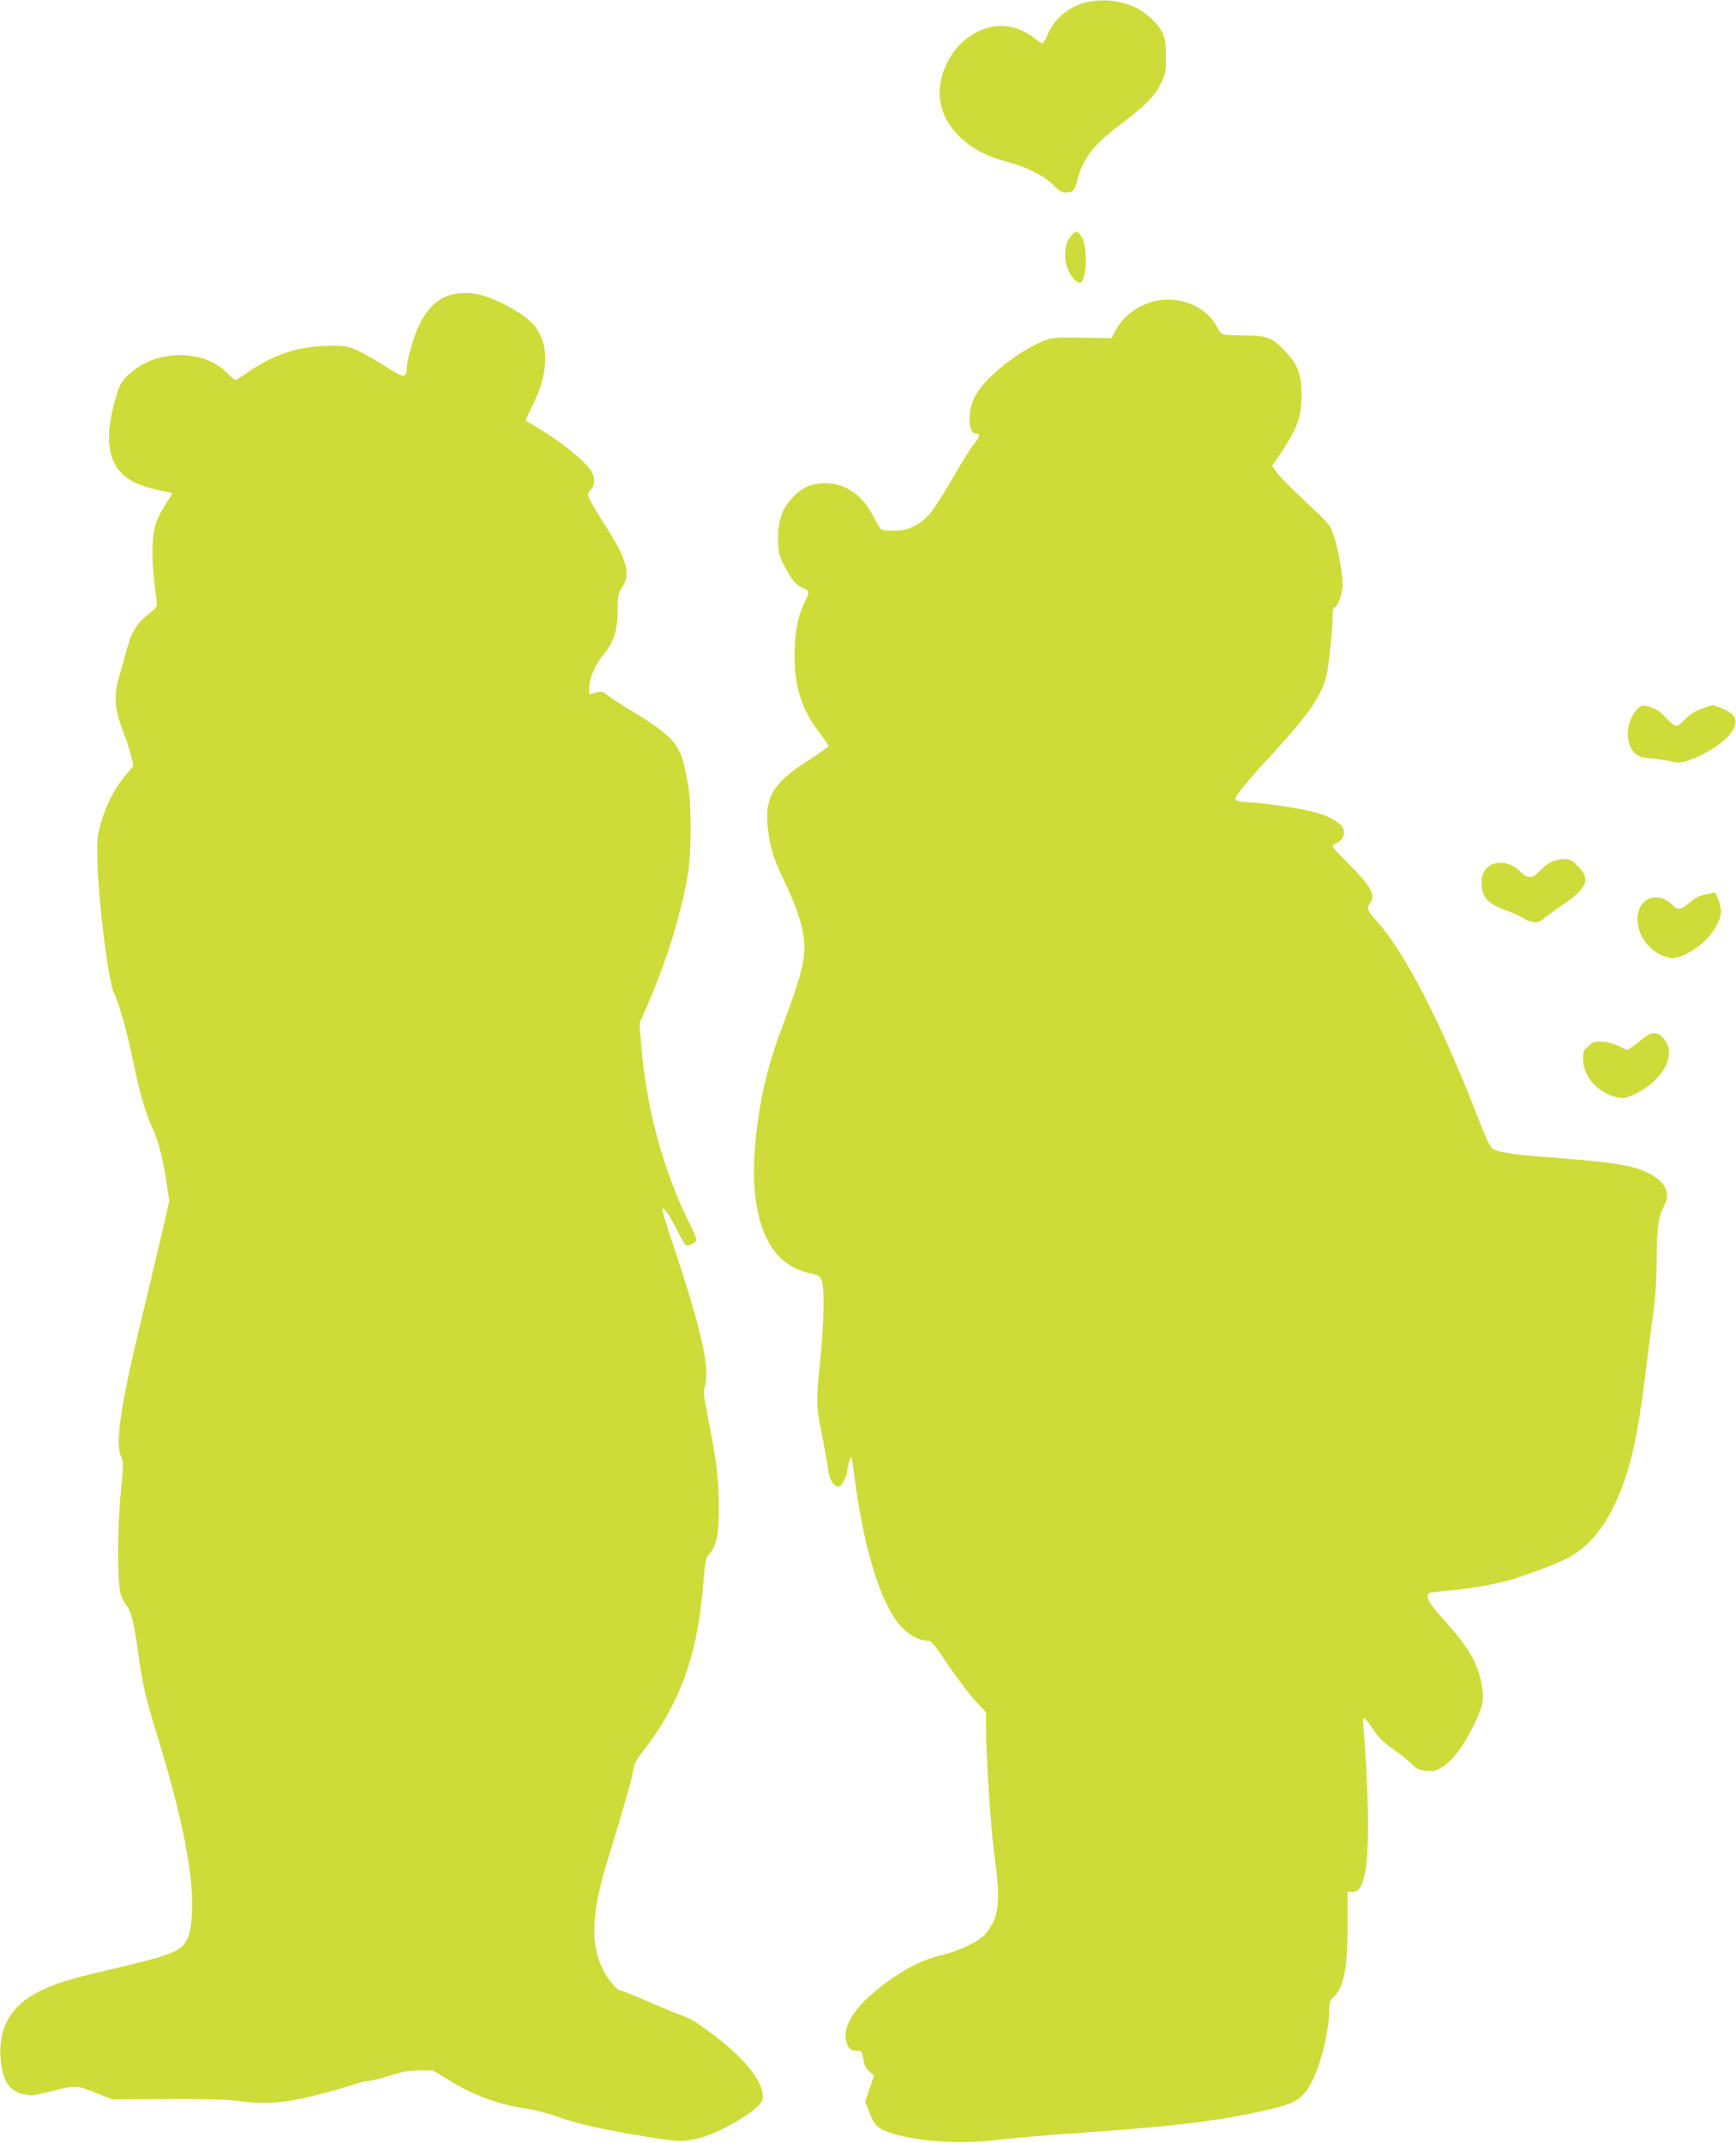 <?xml version="1.0" standalone="no"?>
<!DOCTYPE svg PUBLIC "-//W3C//DTD SVG 20010904//EN"
 "http://www.w3.org/TR/2001/REC-SVG-20010904/DTD/svg10.dtd">
<svg version="1.0" xmlns="http://www.w3.org/2000/svg"
 width="1037pt" height="1280pt" viewBox="0 0 1037 1280"
 preserveAspectRatio="xMidYMid meet">
<g transform="translate(0,1280) scale(0.1,-0.1)"
fill="#cddc39" stroke="none">
<path d="M6501 12789 c-107 -21 -199 -94 -241 -191 -14 -32 -29 -58 -33 -58
-5 0 -25 13 -45 30 -85 67 -187 91 -279 65 -142 -40 -250 -162 -283 -319 -26
-124 17 -244 121 -341 74 -68 156 -110 274 -141 119 -32 221 -83 275 -138 34
-34 53 -46 75 -46 44 0 54 10 70 73 34 131 96 211 255 332 154 116 206 169
242 243 31 62 33 74 33 167 0 115 -14 151 -86 222 -91 91 -237 130 -378 102z"/>
<path d="M6397 11390 c-33 -39 -43 -104 -27 -172 14 -55 59 -113 83 -106 38
13 46 209 10 270 -25 43 -36 44 -66 8z"/>
<path d="M2653 11024 c-61 -29 -109 -83 -151 -169 -30 -61 -72 -208 -72 -254
0 -14 -4 -32 -9 -39 -10 -16 -35 -5 -145 66 -39 25 -100 59 -136 76 -61 29
-72 31 -175 30 -177 -1 -328 -50 -478 -153 -40 -28 -77 -51 -81 -51 -5 0 -26
18 -48 41 -143 147 -427 144 -588 -7 -44 -41 -53 -57 -75 -128 -89 -298 -44
-463 149 -535 29 -10 81 -25 116 -32 36 -6 67 -13 68 -15 2 -1 -10 -23 -28
-49 -17 -25 -43 -71 -58 -103 -40 -87 -42 -245 -6 -492 4 -33 1 -38 -51 -80
-70 -55 -101 -107 -130 -218 -13 -48 -33 -118 -44 -157 -34 -112 -26 -199 29
-335 12 -30 30 -86 40 -124 l17 -70 -53 -64 c-65 -79 -115 -180 -145 -291 -20
-76 -21 -99 -16 -250 9 -244 67 -694 97 -751 28 -54 75 -218 110 -386 44 -213
76 -323 121 -424 37 -80 63 -183 84 -325 l16 -110 -45 -195 c-25 -107 -81
-346 -126 -530 -123 -511 -154 -729 -115 -804 13 -25 13 -46 -2 -195 -24 -234
-23 -570 0 -631 10 -24 26 -54 36 -65 25 -27 46 -121 71 -311 21 -155 44 -251
115 -480 141 -460 211 -809 202 -1024 -4 -129 -22 -185 -68 -224 -40 -34 -147
-67 -419 -130 -258 -60 -352 -90 -450 -144 -166 -92 -234 -241 -200 -441 16
-96 56 -144 131 -160 43 -10 64 -8 147 13 169 42 166 42 281 -4 l102 -40 332
2 c233 1 359 -2 422 -12 112 -16 224 -14 335 6 85 15 286 69 369 98 24 9 56
16 71 16 15 0 72 14 126 31 76 24 118 32 179 32 l80 0 116 -70 c135 -81 280
-134 434 -157 55 -8 138 -29 185 -46 115 -43 287 -82 517 -119 218 -35 233
-36 325 -16 125 26 372 170 390 227 29 87 -89 244 -302 402 -106 78 -116 85
-210 120 -36 13 -122 50 -192 80 -71 31 -134 56 -142 56 -19 0 -76 68 -103
122 -78 156 -71 343 28 662 91 295 141 470 150 525 6 41 19 68 52 110 228 290
334 581 368 1010 11 138 15 157 36 179 43 47 58 122 57 287 -1 160 -16 285
-65 529 -24 118 -28 155 -20 179 36 101 -14 329 -188 852 -39 115 -68 211 -66
214 11 11 41 -31 86 -121 27 -54 53 -98 58 -98 24 0 61 21 61 35 0 8 -17 50
-39 93 -159 318 -260 689 -291 1073 l-10 127 41 93 c117 269 200 533 245 779
25 137 26 441 1 570 -28 141 -34 161 -66 212 -37 59 -113 119 -263 209 -65 38
-131 82 -149 96 -28 24 -35 26 -70 16 l-39 -10 0 38 c0 59 34 138 90 206 59
73 80 142 80 272 0 75 3 89 26 123 54 78 30 167 -105 376 -38 60 -78 126 -87
146 -17 35 -17 36 4 59 25 27 28 66 8 105 -32 61 -182 184 -321 264 -38 23
-72 43 -74 45 -3 1 17 45 42 96 102 202 98 386 -10 493 -48 48 -176 122 -263
151 -92 32 -188 30 -257 -3z"/>
<path d="M6863 10991 c-92 -31 -163 -93 -207 -178 l-16 -33 -178 3 c-171 2
-179 1 -239 -24 -159 -67 -352 -227 -403 -334 -43 -88 -37 -215 10 -215 29 0
25 -17 -14 -65 -19 -23 -76 -115 -127 -204 -51 -90 -112 -184 -136 -211 -61
-68 -129 -100 -212 -100 -37 0 -71 4 -77 8 -6 4 -26 36 -43 70 -67 134 -167
204 -289 206 -85 0 -145 -27 -205 -94 -57 -63 -81 -137 -79 -246 1 -71 5 -90
33 -145 44 -89 75 -126 115 -141 39 -14 41 -25 14 -78 -44 -87 -64 -188 -64
-325 0 -192 44 -326 154 -469 28 -36 50 -69 49 -73 0 -4 -50 -39 -110 -78
-239 -152 -283 -238 -244 -470 14 -83 28 -125 84 -245 77 -164 106 -246 121
-342 18 -118 -7 -222 -135 -563 -89 -237 -136 -455 -156 -713 -27 -346 51
-598 214 -692 48 -28 74 -37 149 -54 18 -4 29 -16 37 -37 17 -49 13 -242 -9
-469 -26 -263 -25 -272 9 -447 17 -82 33 -175 37 -208 7 -63 33 -105 65 -105
16 0 49 62 49 93 0 18 21 89 25 85 2 -1 11 -57 19 -123 60 -442 155 -748 275
-887 45 -51 111 -88 157 -88 28 0 38 -12 126 -143 53 -79 126 -175 162 -214
l66 -71 0 -93 c0 -173 30 -623 51 -769 30 -203 28 -313 -5 -385 -14 -30 -40
-69 -58 -86 -48 -45 -157 -95 -261 -119 -133 -31 -297 -127 -435 -255 -112
-104 -156 -209 -118 -283 14 -27 22 -32 51 -32 33 0 34 -2 41 -47 5 -34 15
-56 36 -75 l29 -27 -27 -77 -26 -77 27 -69 c20 -52 36 -75 59 -89 109 -67 418
-102 661 -75 169 18 319 31 610 51 543 38 828 76 1114 149 105 28 148 59 194
145 56 102 107 311 107 437 0 39 5 55 21 70 66 60 89 169 89 432 l0 202 30 0
c39 0 56 28 76 121 25 118 19 534 -12 858 -7 79 2 77 58 -9 32 -48 62 -78 113
-113 39 -26 89 -66 112 -89 37 -36 49 -42 95 -45 46 -4 59 -1 100 26 58 40
116 116 173 229 63 125 72 165 57 254 -23 132 -78 228 -234 400 -85 94 -107
135 -78 153 5 3 65 11 132 16 124 10 303 44 393 75 172 58 291 107 342 142
102 69 178 165 243 305 86 187 132 385 179 772 17 138 39 304 48 370 12 79 18
184 19 305 0 194 10 266 47 332 39 71 2 143 -97 191 -99 49 -214 66 -631 97
-160 12 -259 27 -294 45 -19 9 -40 55 -101 211 -217 557 -427 963 -599 1156
-55 60 -59 73 -36 104 35 46 2 105 -134 239 -50 49 -91 94 -91 100 0 5 14 16
30 23 34 16 48 52 32 87 -13 29 -80 68 -152 89 -78 23 -271 54 -390 62 -78 5
-100 10 -100 21 0 21 61 96 218 267 226 246 297 350 327 478 15 69 35 262 35
346 0 29 5 52 10 52 19 0 50 84 50 136 0 69 -24 205 -52 291 -23 69 -26 72
-168 205 -80 75 -158 154 -173 175 l-28 40 65 97 c84 126 111 203 111 321 0
127 -22 187 -94 263 -81 85 -106 96 -226 98 -172 3 -157 -1 -184 49 -72 137
-251 201 -408 146z"/>
<path d="M9771 8553 c-58 -70 -63 -188 -12 -245 24 -27 36 -31 111 -39 47 -5
101 -13 119 -19 42 -12 91 0 175 41 155 77 233 171 192 233 -8 14 -39 33 -70
45 l-55 20 -61 -21 c-45 -15 -73 -33 -105 -65 -39 -41 -44 -44 -66 -33 -13 7
-37 28 -52 47 -32 37 -66 57 -114 66 -28 6 -36 2 -62 -30z"/>
<path d="M9292 7660 c-34 -8 -57 -24 -104 -72 -35 -36 -67 -35 -103 2 -93 97
-235 63 -235 -56 0 -93 34 -133 150 -173 36 -13 82 -34 102 -47 44 -28 90 -31
114 -6 9 9 60 47 113 83 153 104 175 158 97 235 -46 46 -64 51 -134 34z"/>
<path d="M10225 7465 c-5 -2 -27 -6 -47 -10 -23 -3 -55 -21 -84 -45 -51 -45
-73 -49 -100 -19 -65 72 -166 63 -200 -17 -44 -105 30 -246 150 -287 45 -15
50 -15 102 4 123 46 234 173 234 268 0 32 -28 112 -39 110 -3 0 -10 -2 -16 -4z"/>
<path d="M9845 6618 c-11 -6 -41 -28 -66 -50 -26 -21 -52 -38 -58 -38 -6 0
-29 10 -52 22 -23 12 -65 24 -94 26 -47 4 -56 1 -86 -26 -29 -26 -33 -35 -33
-78 1 -107 97 -212 213 -230 34 -5 52 -1 104 24 143 70 230 209 186 295 -31
61 -71 80 -114 55z"/>
</g>
</svg>
